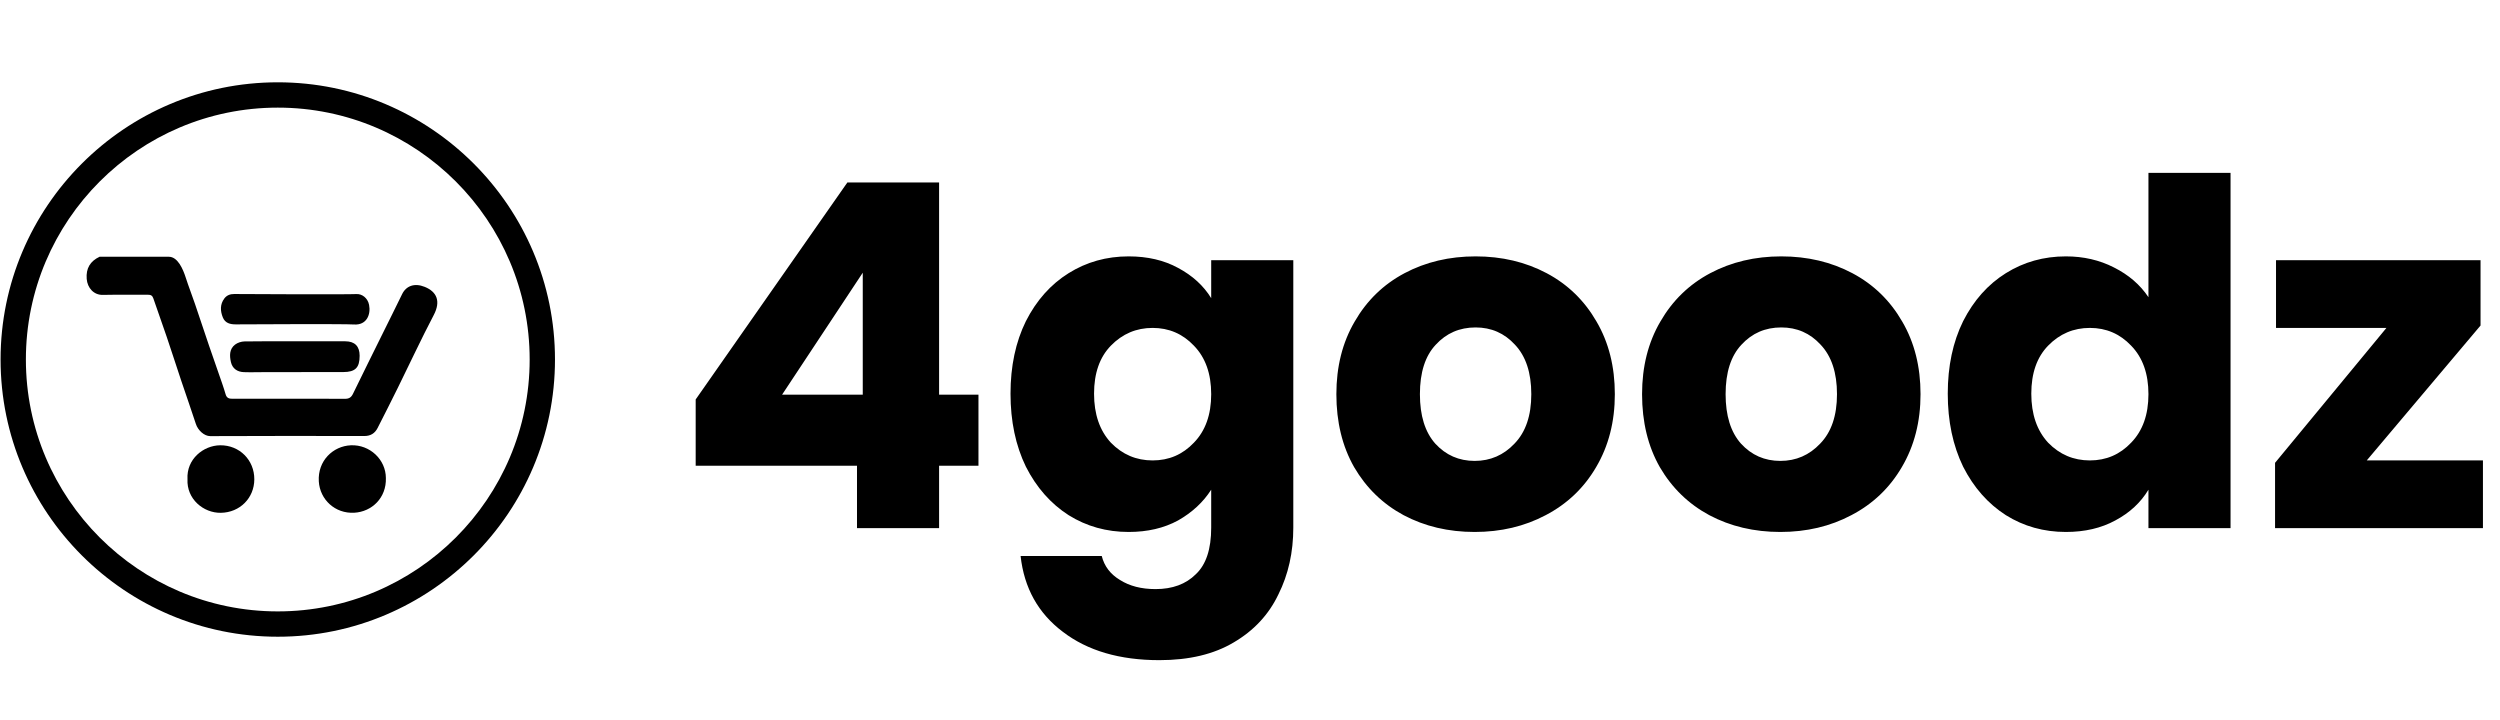 <?xml version="1.0" encoding="UTF-8"?> <svg xmlns="http://www.w3.org/2000/svg" width="729" height="210" viewBox="0 0 729 210" fill="none"><path d="M81 178.284C40.498 178.284 7.549 145.335 7.549 104.833C7.549 64.333 40.498 31.384 81 31.384C121.501 31.384 154.45 64.333 154.45 104.833C154.45 145.335 121.501 178.284 81 178.284ZM81 24C36.428 24 0.167 60.261 0.167 104.833C0.167 149.405 36.428 185.668 81 185.668C125.572 185.668 161.833 149.405 161.833 104.833C161.833 60.261 125.572 24 81 24Z" fill="black"></path><path d="M49.232 74.871C51.816 74.871 53.348 78.418 54.152 80.922C54.981 83.501 55.971 86.026 56.845 88.59C58.228 92.634 59.565 96.694 60.938 100.741C61.824 103.349 62.748 105.942 63.644 108.546C64.376 110.682 65.164 112.805 65.789 114.973C66.111 116.087 66.792 116.279 67.76 116.277C72.304 116.266 76.849 116.274 81.393 116.274C87.79 116.274 94.188 116.253 100.584 116.293C101.746 116.299 102.412 115.905 102.928 114.837C105.813 108.886 108.764 102.969 111.694 97.039C113.548 93.289 115.426 89.547 117.252 85.782C118.417 83.373 120.848 82.438 123.841 83.646C127.384 85.075 128.589 87.847 126.482 91.863C122.828 98.835 119.51 105.983 116.025 113.045C114.081 116.983 112.1 120.906 110.101 124.818C109.314 126.358 108.058 127.146 106.254 127.142C91.272 127.119 76.292 127.097 61.31 127.173C59.56 127.182 57.721 125.482 57.112 123.61C55.741 119.401 54.26 115.229 52.853 111.031C51.426 106.77 50.059 102.489 48.616 98.233C47.344 94.477 45.988 90.749 44.708 86.995C44.428 86.175 43.967 85.939 43.121 85.947C38.745 85.987 34.367 85.893 29.992 85.991C27.363 86.05 25.483 83.978 25.279 81.306C25.044 78.233 26.312 76.159 29.032 74.871H49.232Z" fill="black"></path><path d="M103.939 85.749C105.576 85.657 107.225 86.899 107.624 88.895C108.179 91.679 106.941 94.874 103.223 94.621C100.333 94.424 73.096 94.56 68.805 94.59C67.128 94.602 65.648 94.237 64.971 92.547C64.219 90.669 64.133 88.744 65.421 87.031C66.105 86.121 67.095 85.719 68.293 85.734C71.784 85.776 101.333 85.896 103.939 85.749Z" fill="black"></path><path d="M86.188 99.518C91.025 99.518 95.861 99.503 100.698 99.522C103.463 99.532 104.867 100.974 104.87 103.731C104.874 107.221 103.603 108.491 100.083 108.495C92.513 108.503 84.942 108.505 77.373 108.513C75.284 108.514 73.194 108.593 71.108 108.517C69.195 108.446 67.762 107.479 67.333 105.571C66.924 103.738 66.853 101.782 68.547 100.486C69.279 99.923 70.368 99.576 71.301 99.561C76.262 99.472 81.225 99.519 86.188 99.518Z" fill="black"></path><path d="M112.522 139.404C112.698 145.166 108.446 149.231 103.294 149.515C97.705 149.823 93.285 145.671 92.965 140.379C92.601 134.363 97.106 130.076 102.305 129.846C107.823 129.602 112.511 133.998 112.522 139.404Z" fill="black"></path><path d="M54.674 139.728C54.338 133.903 59.293 129.895 64.201 129.844C69.824 129.785 74.185 134.135 74.157 139.789C74.133 145.209 69.966 149.453 64.39 149.536C59.337 149.613 54.373 145.511 54.674 139.728Z" fill="black"></path><path d="M202.86 135.8V116.48L247.1 53.2H273.84V115.08H285.32V135.8H273.84V154H249.9V135.8H202.86ZM251.58 79.52L228.06 115.08H251.58V79.52ZM329.106 74.76C334.613 74.76 339.419 75.88 343.526 78.12C347.726 80.36 350.946 83.3 353.186 86.94V75.88H377.126V153.86C377.126 161.047 375.679 167.533 372.786 173.32C369.986 179.2 365.646 183.867 359.766 187.32C353.979 190.773 346.746 192.5 338.066 192.5C326.493 192.5 317.113 189.747 309.926 184.24C302.739 178.827 298.633 171.453 297.606 162.12H321.266C322.013 165.107 323.786 167.44 326.586 169.12C329.386 170.893 332.839 171.78 336.946 171.78C341.893 171.78 345.813 170.333 348.706 167.44C351.693 164.64 353.186 160.113 353.186 153.86V142.8C350.853 146.44 347.633 149.427 343.526 151.76C339.419 154 334.613 155.12 329.106 155.12C322.666 155.12 316.833 153.487 311.606 150.22C306.379 146.86 302.226 142.147 299.146 136.08C296.159 129.92 294.666 122.827 294.666 114.8C294.666 106.773 296.159 99.727 299.146 93.66C302.226 87.593 306.379 82.927 311.606 79.66C316.833 76.393 322.666 74.76 329.106 74.76ZM353.186 114.94C353.186 108.967 351.506 104.253 348.146 100.8C344.879 97.347 340.866 95.62 336.106 95.62C331.346 95.62 327.286 97.347 323.926 100.8C320.659 104.16 319.026 108.827 319.026 114.8C319.026 120.773 320.659 125.533 323.926 129.08C327.286 132.533 331.346 134.26 336.106 134.26C340.866 134.26 344.879 132.533 348.146 129.08C351.506 125.627 353.186 120.913 353.186 114.94ZM430.006 155.12C422.352 155.12 415.446 153.487 409.286 150.22C403.219 146.953 398.412 142.287 394.866 136.22C391.412 130.153 389.686 123.06 389.686 114.94C389.686 106.913 391.459 99.867 395.006 93.8C398.552 87.64 403.406 82.927 409.566 79.66C415.726 76.393 422.632 74.76 430.286 74.76C437.939 74.76 444.846 76.393 451.006 79.66C457.166 82.927 462.019 87.64 465.566 93.8C469.112 99.867 470.886 106.913 470.886 114.94C470.886 122.967 469.066 130.06 465.426 136.22C461.879 142.287 456.979 146.953 450.726 150.22C444.566 153.487 437.659 155.12 430.006 155.12ZM430.006 134.4C434.579 134.4 438.452 132.72 441.626 129.36C444.892 126 446.526 121.193 446.526 114.94C446.526 108.687 444.939 103.88 441.766 100.52C438.686 97.16 434.859 95.48 430.286 95.48C425.619 95.48 421.746 97.16 418.666 100.52C415.586 103.787 414.046 108.593 414.046 114.94C414.046 121.193 415.539 126 418.526 129.36C421.606 132.72 425.432 134.4 430.006 134.4ZM519.146 155.12C511.493 155.12 504.586 153.487 498.426 150.22C492.36 146.953 487.553 142.287 484.006 136.22C480.553 130.153 478.826 123.06 478.826 114.94C478.826 106.913 480.6 99.867 484.146 93.8C487.693 87.64 492.546 82.927 498.706 79.66C504.866 76.393 511.773 74.76 519.426 74.76C527.08 74.76 533.986 76.393 540.146 79.66C546.306 82.927 551.16 87.64 554.706 93.8C558.253 99.867 560.026 106.913 560.026 114.94C560.026 122.967 558.206 130.06 554.566 136.22C551.02 142.287 546.12 146.953 539.866 150.22C533.706 153.487 526.8 155.12 519.146 155.12ZM519.146 134.4C523.72 134.4 527.593 132.72 530.766 129.36C534.033 126 535.666 121.193 535.666 114.94C535.666 108.687 534.08 103.88 530.906 100.52C527.826 97.16 524 95.48 519.426 95.48C514.76 95.48 510.886 97.16 507.806 100.52C504.726 103.787 503.186 108.593 503.186 114.94C503.186 121.193 504.68 126 507.666 129.36C510.746 132.72 514.573 134.4 519.146 134.4ZM567.967 114.8C567.967 106.773 569.46 99.727 572.447 93.66C575.527 87.593 579.68 82.927 584.907 79.66C590.134 76.393 595.967 74.76 602.407 74.76C607.54 74.76 612.207 75.833 616.407 77.98C620.7 80.127 624.06 83.02 626.487 86.66V50.4H650.427V154H626.487V142.8C624.247 146.533 621.027 149.52 616.827 151.76C612.72 154 607.914 155.12 602.407 155.12C595.967 155.12 590.134 153.487 584.907 150.22C579.68 146.86 575.527 142.147 572.447 136.08C569.46 129.92 567.967 122.827 567.967 114.8ZM626.487 114.94C626.487 108.967 624.807 104.253 621.447 100.8C618.18 97.347 614.167 95.62 609.407 95.62C604.647 95.62 600.587 97.347 597.227 100.8C593.96 104.16 592.327 108.827 592.327 114.8C592.327 120.773 593.96 125.533 597.227 129.08C600.587 132.533 604.647 134.26 609.407 134.26C614.167 134.26 618.18 132.533 621.447 129.08C624.807 125.627 626.487 120.913 626.487 114.94ZM690.146 134.26H724.026V154H663.406V134.96L695.886 95.62H663.686V75.88H723.326V94.92L690.146 134.26Z" fill="black"></path></svg> 